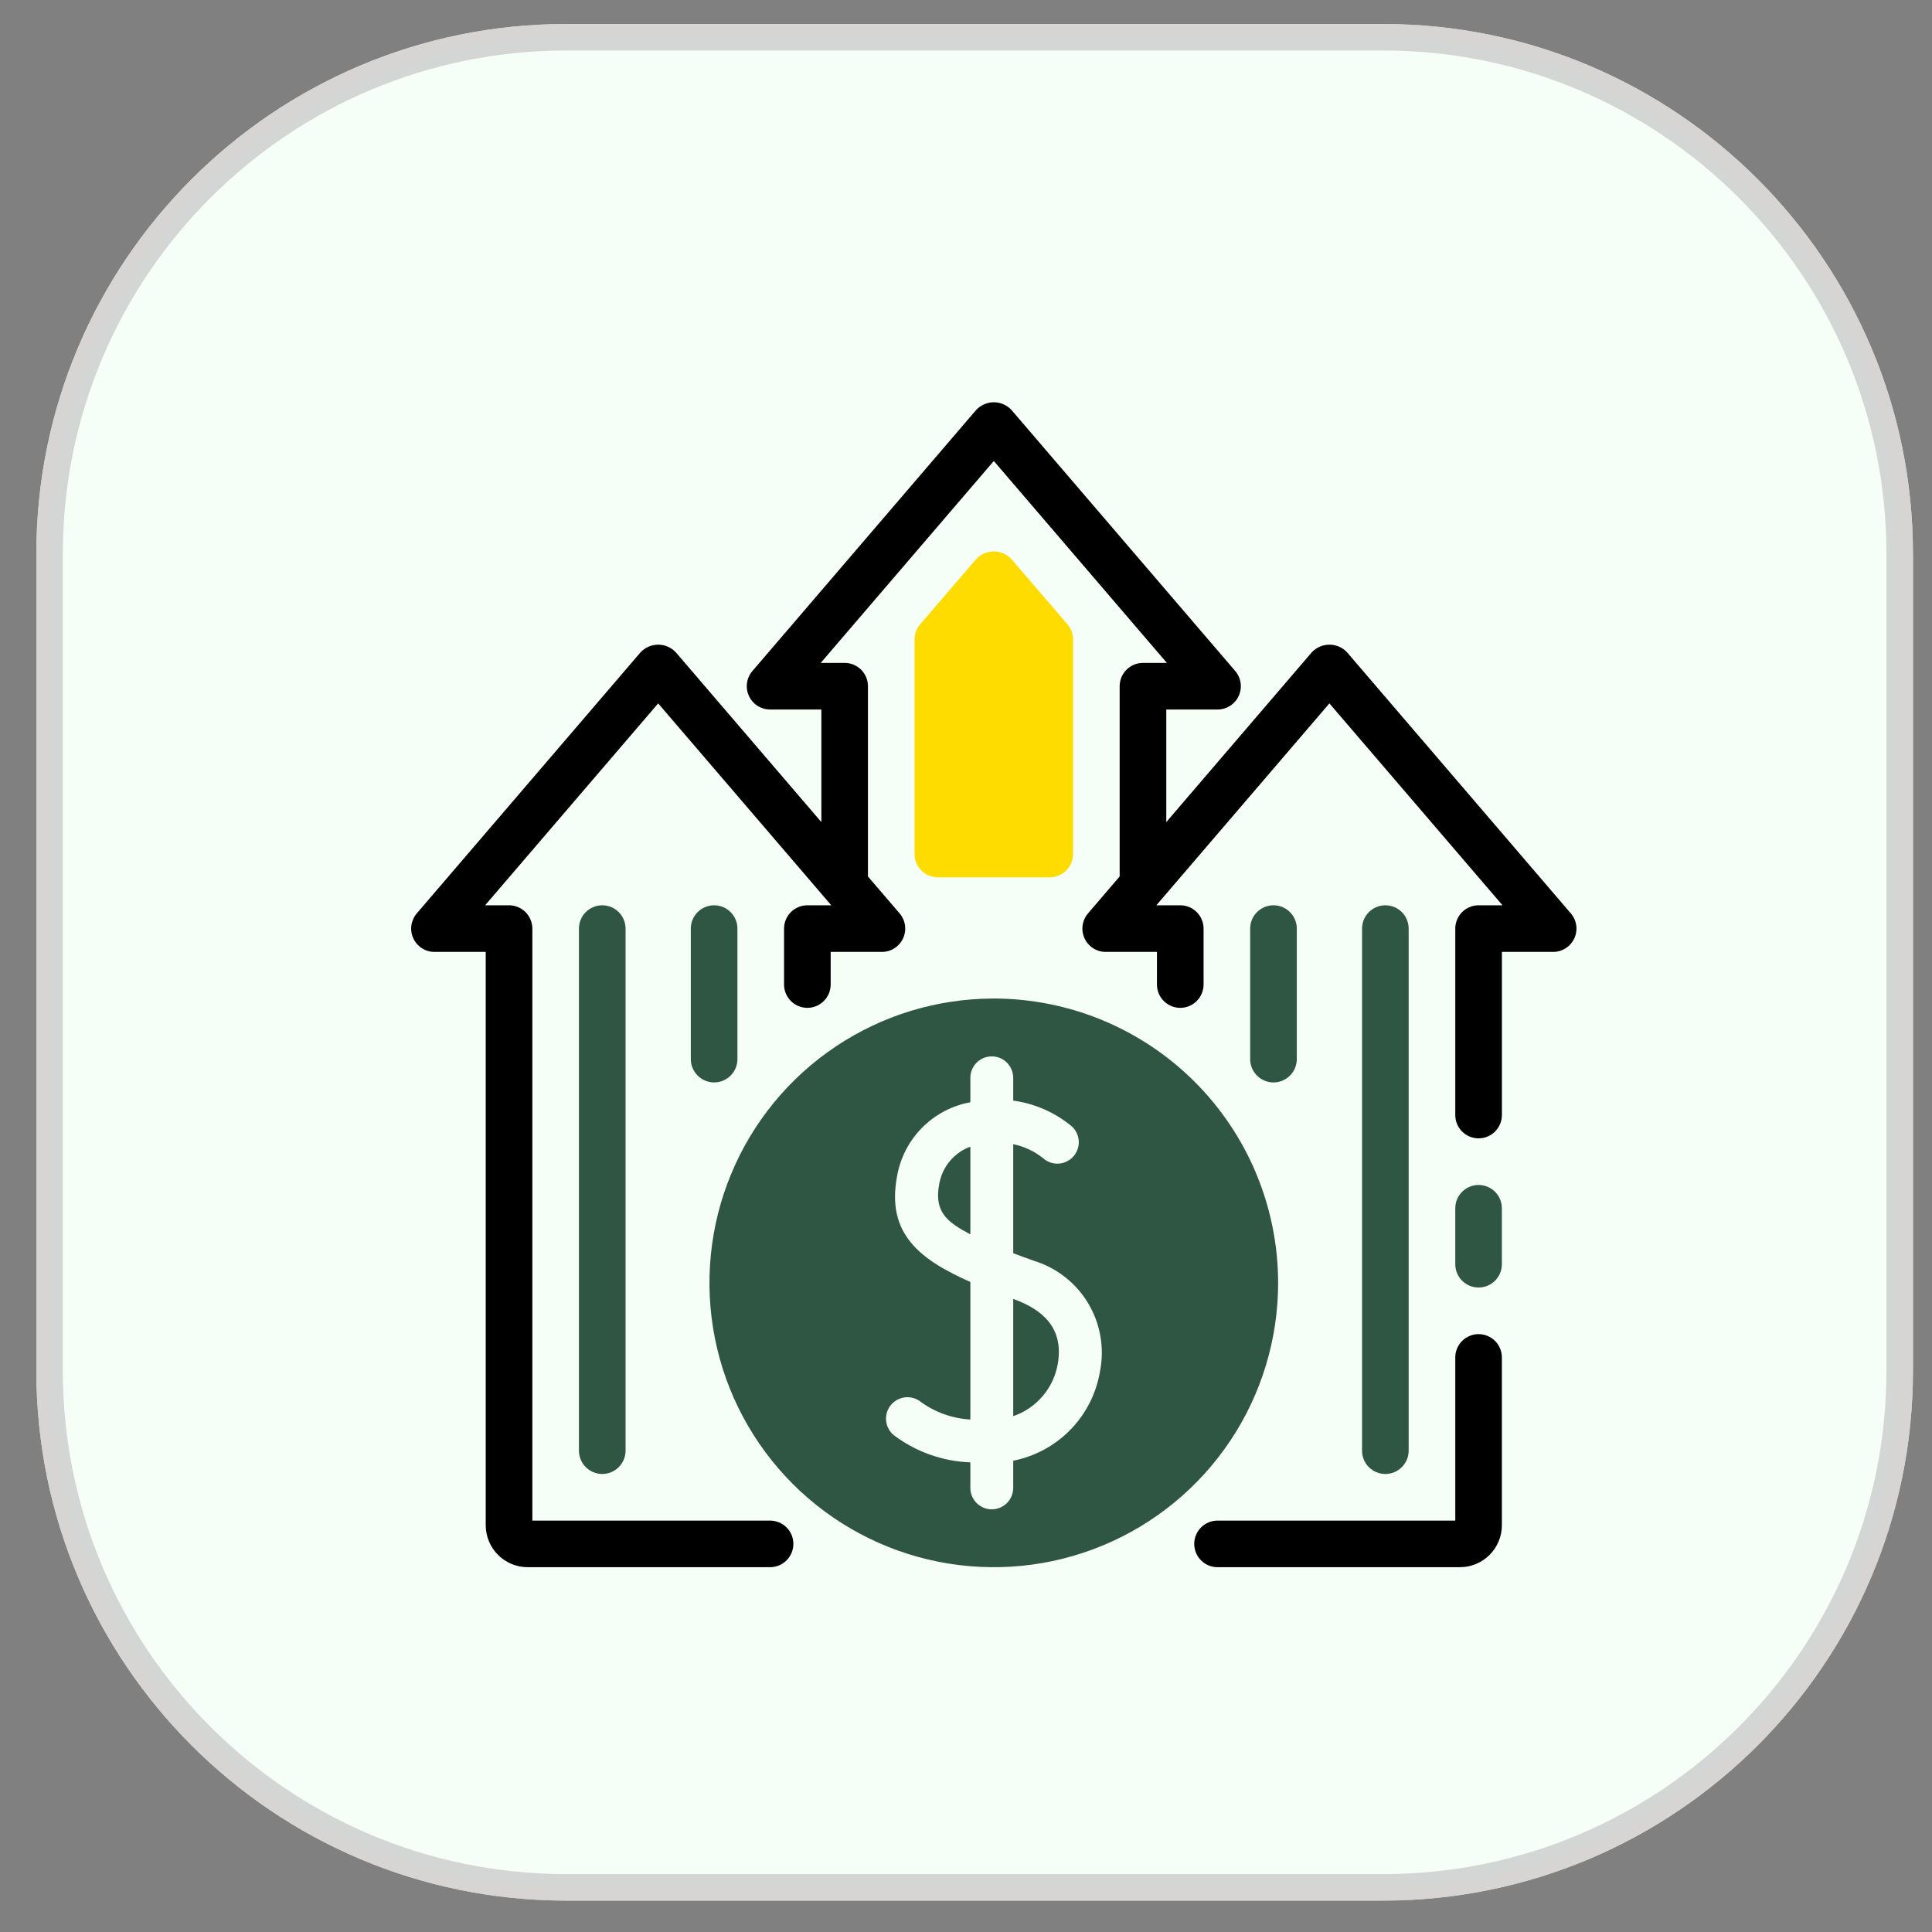 <svg width="68" height="68" viewBox="0 0 68 68" fill="none" xmlns="http://www.w3.org/2000/svg">
<rect x="0" y="0" width="68" height="68" fill="#808080" stroke="none"/>
<g clip-path="url(#clip0_270_1419)">
<path d="M48.676 0.845H19.932C9.631 0.845 1.279 9.196 1.279 19.498V48.242C1.279 58.544 9.631 66.895 19.932 66.895H48.676C58.978 66.895 67.33 58.544 67.33 48.242V19.498C67.33 9.196 58.978 0.845 48.676 0.845Z" fill="#FEF9F6"/>
<path d="M48.676 1.311H19.932C9.888 1.311 1.745 9.454 1.745 19.498V48.242C1.745 58.286 9.888 66.429 19.932 66.429H48.676C58.72 66.429 66.863 58.286 66.863 48.242V19.498C66.863 9.454 58.72 1.311 48.676 1.311Z" fill="#F6FEF8" stroke="#CCCCCC" stroke-opacity="0.8" stroke-width="0.933"/>
<g clip-path="url(#clip1_270_1419)">
<path d="M34.978 35.145C32.999 35.145 31.064 35.731 29.419 36.831C27.773 37.931 26.49 39.494 25.733 41.322C24.975 43.151 24.777 45.163 25.163 47.105C25.549 49.046 26.502 50.829 27.902 52.229C29.302 53.629 31.085 54.582 33.026 54.968C34.967 55.354 36.98 55.156 38.808 54.398C40.637 53.641 42.2 52.358 43.3 50.712C44.399 49.067 44.986 47.132 44.986 45.152C44.983 42.499 43.928 39.955 42.052 38.079C40.176 36.203 37.632 35.148 34.978 35.145ZM38.72 48.245C38.595 49.022 38.235 49.742 37.688 50.309C37.141 50.875 36.434 51.26 35.662 51.412V52.371C35.661 52.571 35.582 52.762 35.44 52.903C35.299 53.044 35.107 53.123 34.907 53.123C34.708 53.123 34.516 53.044 34.375 52.903C34.233 52.762 34.153 52.571 34.153 52.371V51.47C33.206 51.436 32.292 51.12 31.526 50.563C31.443 50.509 31.372 50.439 31.316 50.357C31.26 50.275 31.221 50.183 31.2 50.086C31.18 49.989 31.179 49.889 31.197 49.792C31.216 49.694 31.253 49.601 31.307 49.518C31.361 49.435 31.432 49.364 31.514 49.308C31.595 49.252 31.688 49.213 31.785 49.193C31.881 49.172 31.982 49.171 32.079 49.19C32.176 49.208 32.269 49.246 32.352 49.3C32.873 49.695 33.5 49.925 34.153 49.962V45.121C32.364 44.329 31.194 43.418 31.573 41.404C31.684 40.757 31.991 40.16 32.452 39.694C32.914 39.227 33.507 38.914 34.153 38.796V37.934C34.153 37.734 34.233 37.542 34.375 37.401C34.516 37.26 34.708 37.181 34.907 37.181C35.107 37.181 35.299 37.26 35.44 37.401C35.582 37.542 35.661 37.734 35.662 37.934V38.738C36.421 38.84 37.136 39.155 37.724 39.645C37.872 39.78 37.96 39.968 37.969 40.168C37.978 40.368 37.907 40.563 37.772 40.711C37.637 40.859 37.449 40.947 37.249 40.956C37.049 40.965 36.853 40.894 36.706 40.758C36.401 40.517 36.043 40.35 35.662 40.271V44.109C35.907 44.202 36.152 44.291 36.392 44.376C37.189 44.621 37.867 45.151 38.296 45.865C38.726 46.579 38.877 47.427 38.72 48.245Z" fill="#2F5543"/>
<path d="M35.662 45.717V49.844C36.066 49.706 36.425 49.461 36.701 49.135C36.977 48.81 37.161 48.416 37.232 47.995C37.439 46.765 36.736 46.104 35.662 45.717Z" fill="#2F5543"/>
<path d="M33.056 41.683C32.871 42.668 33.353 43.021 34.153 43.445V40.358C33.869 40.463 33.618 40.641 33.426 40.873C33.233 41.106 33.106 41.385 33.056 41.683Z" fill="#2F5543"/>
<path d="M51.385 55.16H42.853C42.636 55.16 42.427 55.074 42.273 54.92C42.12 54.766 42.033 54.557 42.033 54.34C42.033 54.122 42.12 53.914 42.273 53.76C42.427 53.606 42.636 53.52 42.853 53.52H51.221V47.777C51.221 47.56 51.307 47.351 51.461 47.197C51.615 47.044 51.824 46.957 52.041 46.957C52.259 46.957 52.467 47.044 52.621 47.197C52.775 47.351 52.861 47.56 52.861 47.777V53.684C52.861 54.075 52.705 54.45 52.428 54.727C52.152 55.004 51.776 55.16 51.385 55.16Z" fill="black"/>
<path d="M52.041 45.316C51.933 45.316 51.827 45.295 51.727 45.254C51.628 45.213 51.537 45.152 51.461 45.076C51.385 45 51.324 44.91 51.283 44.81C51.242 44.711 51.221 44.604 51.221 44.496V42.527C51.221 42.31 51.307 42.101 51.461 41.947C51.615 41.794 51.824 41.707 52.041 41.707C52.259 41.707 52.467 41.794 52.621 41.947C52.775 42.101 52.861 42.31 52.861 42.527V44.496C52.861 44.604 52.84 44.711 52.799 44.81C52.758 44.91 52.697 45 52.621 45.076C52.545 45.152 52.455 45.213 52.355 45.254C52.255 45.295 52.149 45.316 52.041 45.316Z" fill="#2F5543"/>
<path d="M55.289 32.15L47.414 22.962C47.335 22.876 47.239 22.808 47.131 22.761C47.024 22.714 46.908 22.69 46.791 22.69C46.674 22.69 46.559 22.714 46.451 22.761C46.344 22.808 46.248 22.876 46.168 22.962L41.049 28.935V24.973H42.854C43.011 24.972 43.164 24.927 43.296 24.843C43.428 24.758 43.533 24.637 43.598 24.495C43.664 24.352 43.687 24.194 43.666 24.039C43.644 23.884 43.579 23.738 43.477 23.619L35.602 14.431C35.522 14.345 35.426 14.277 35.319 14.23C35.212 14.183 35.096 14.158 34.979 14.158C34.862 14.158 34.746 14.183 34.639 14.23C34.532 14.277 34.435 14.345 34.356 14.431L26.481 23.619C26.379 23.738 26.314 23.884 26.292 24.039C26.27 24.194 26.294 24.352 26.359 24.495C26.425 24.637 26.53 24.758 26.662 24.843C26.794 24.927 26.947 24.972 27.104 24.973H28.909V28.935L23.789 22.962C23.71 22.876 23.613 22.808 23.506 22.761C23.399 22.714 23.283 22.69 23.166 22.69C23.049 22.69 22.934 22.714 22.826 22.761C22.719 22.808 22.623 22.876 22.543 22.962L14.668 32.15C14.567 32.269 14.501 32.415 14.479 32.57C14.458 32.725 14.481 32.884 14.547 33.026C14.612 33.168 14.717 33.289 14.849 33.374C14.981 33.459 15.134 33.504 15.291 33.504H17.096V53.684C17.096 54.075 17.252 54.45 17.529 54.727C17.806 55.004 18.181 55.16 18.573 55.16H27.104C27.321 55.16 27.53 55.074 27.684 54.92C27.838 54.766 27.924 54.557 27.924 54.34C27.924 54.122 27.838 53.914 27.684 53.76C27.53 53.606 27.321 53.52 27.104 53.52H18.737V32.684C18.737 32.576 18.715 32.469 18.674 32.37C18.633 32.27 18.573 32.18 18.496 32.103C18.42 32.027 18.33 31.967 18.23 31.926C18.131 31.884 18.024 31.863 17.916 31.863H17.075L23.166 24.757L29.258 31.863H28.416C28.309 31.863 28.202 31.884 28.102 31.926C28.003 31.967 27.912 32.027 27.836 32.103C27.76 32.18 27.7 32.27 27.658 32.37C27.617 32.469 27.596 32.576 27.596 32.684V34.652C27.596 34.87 27.682 35.078 27.836 35.232C27.99 35.386 28.199 35.473 28.416 35.473C28.634 35.473 28.843 35.386 28.996 35.232C29.15 35.078 29.237 34.87 29.237 34.652V33.504H31.041C31.198 33.504 31.352 33.459 31.483 33.374C31.615 33.289 31.72 33.168 31.786 33.026C31.851 32.884 31.875 32.725 31.853 32.57C31.832 32.415 31.766 32.269 31.664 32.15L30.549 30.849V24.152C30.549 24.045 30.528 23.938 30.487 23.838C30.445 23.739 30.385 23.648 30.309 23.572C30.233 23.496 30.142 23.436 30.043 23.394C29.943 23.353 29.837 23.332 29.729 23.332H28.887L34.979 16.225L41.07 23.332H40.229C40.121 23.332 40.014 23.353 39.915 23.394C39.815 23.436 39.725 23.496 39.649 23.572C39.573 23.648 39.512 23.739 39.471 23.838C39.43 23.938 39.408 24.045 39.408 24.152V30.849L38.293 32.15C38.192 32.269 38.126 32.415 38.105 32.57C38.083 32.725 38.106 32.884 38.172 33.026C38.237 33.168 38.342 33.289 38.474 33.374C38.606 33.459 38.76 33.504 38.916 33.504H40.721V34.652C40.721 34.87 40.807 35.078 40.961 35.232C41.115 35.386 41.324 35.473 41.541 35.473C41.759 35.473 41.968 35.386 42.121 35.232C42.275 35.078 42.362 34.87 42.362 34.652V32.684C42.362 32.576 42.34 32.469 42.299 32.37C42.258 32.27 42.198 32.18 42.121 32.103C42.045 32.027 41.955 31.967 41.855 31.926C41.756 31.884 41.649 31.863 41.541 31.863H40.7L46.791 24.757L52.883 31.863H52.041C51.934 31.863 51.827 31.884 51.727 31.926C51.628 31.967 51.537 32.027 51.461 32.103C51.385 32.18 51.325 32.27 51.283 32.37C51.242 32.469 51.221 32.576 51.221 32.684V39.246C51.221 39.464 51.307 39.672 51.461 39.826C51.615 39.98 51.824 40.066 52.041 40.066C52.259 40.066 52.468 39.98 52.621 39.826C52.775 39.672 52.862 39.464 52.862 39.246V33.504H54.666C54.823 33.504 54.977 33.459 55.108 33.374C55.24 33.289 55.345 33.168 55.411 33.026C55.476 32.884 55.5 32.725 55.478 32.57C55.457 32.415 55.391 32.269 55.289 32.15Z" fill="black"/>
<path d="M37.569 21.971L35.6 19.68C35.521 19.594 35.425 19.526 35.318 19.479C35.211 19.432 35.095 19.408 34.978 19.408C34.862 19.408 34.746 19.432 34.639 19.479C34.532 19.526 34.436 19.594 34.357 19.68L32.388 21.971C32.26 22.119 32.189 22.309 32.19 22.505V30.059C32.189 30.166 32.211 30.273 32.252 30.372C32.293 30.472 32.353 30.562 32.43 30.639C32.506 30.715 32.596 30.775 32.696 30.816C32.795 30.858 32.902 30.879 33.01 30.879H36.947C37.055 30.879 37.162 30.858 37.261 30.816C37.361 30.775 37.451 30.715 37.527 30.639C37.603 30.562 37.664 30.472 37.705 30.372C37.746 30.273 37.768 30.166 37.768 30.059V22.505C37.768 22.309 37.697 22.119 37.569 21.971Z" fill="#FFDC00"/>
<path d="M48.76 51.879C48.652 51.879 48.545 51.858 48.446 51.816C48.346 51.775 48.256 51.715 48.18 51.639C48.103 51.562 48.043 51.472 48.002 51.373C47.961 51.273 47.939 51.166 47.94 51.059V32.684C47.94 32.466 48.026 32.257 48.18 32.103C48.334 31.95 48.542 31.863 48.76 31.863C48.977 31.863 49.186 31.95 49.34 32.103C49.494 32.257 49.58 32.466 49.58 32.684V51.059C49.58 51.166 49.559 51.273 49.518 51.373C49.476 51.472 49.416 51.562 49.34 51.639C49.264 51.715 49.173 51.775 49.074 51.816C48.974 51.858 48.867 51.879 48.76 51.879Z" fill="#2F5543"/>
<path d="M44.822 38.098C44.715 38.098 44.608 38.077 44.508 38.035C44.409 37.994 44.318 37.934 44.242 37.857C44.166 37.781 44.106 37.691 44.064 37.591C44.023 37.492 44.002 37.385 44.002 37.277V32.684C44.002 32.466 44.088 32.257 44.242 32.103C44.396 31.95 44.605 31.863 44.822 31.863C45.04 31.863 45.248 31.95 45.402 32.103C45.556 32.257 45.643 32.466 45.643 32.684V37.277C45.643 37.385 45.621 37.492 45.58 37.591C45.539 37.691 45.478 37.781 45.402 37.857C45.326 37.934 45.236 37.994 45.136 38.035C45.037 38.077 44.93 38.098 44.822 38.098Z" fill="#2F5543"/>
<path d="M21.197 51.879C21.09 51.879 20.983 51.858 20.883 51.816C20.784 51.775 20.693 51.715 20.617 51.639C20.541 51.562 20.481 51.472 20.439 51.373C20.398 51.273 20.377 51.166 20.377 51.059V32.684C20.377 32.466 20.463 32.257 20.617 32.103C20.771 31.95 20.98 31.863 21.197 31.863C21.415 31.863 21.623 31.95 21.777 32.103C21.931 32.257 22.018 32.466 22.018 32.684V51.059C22.018 51.166 21.996 51.273 21.955 51.373C21.914 51.472 21.854 51.562 21.777 51.639C21.701 51.715 21.611 51.775 21.511 51.816C21.412 51.858 21.305 51.879 21.197 51.879Z" fill="#2F5543"/>
<path d="M25.135 38.098C25.027 38.098 24.92 38.077 24.821 38.035C24.721 37.994 24.631 37.934 24.555 37.857C24.479 37.781 24.418 37.691 24.377 37.591C24.336 37.492 24.314 37.385 24.314 37.277V32.684C24.314 32.466 24.401 32.257 24.555 32.103C24.709 31.95 24.917 31.863 25.135 31.863C25.352 31.863 25.561 31.95 25.715 32.103C25.869 32.257 25.955 32.466 25.955 32.684V37.277C25.955 37.385 25.934 37.492 25.893 37.591C25.851 37.691 25.791 37.781 25.715 37.857C25.639 37.934 25.548 37.994 25.449 38.035C25.349 38.077 25.242 38.098 25.135 38.098Z" fill="#2F5543"/>
</g>
</g>
<defs>
<clipPath id="clip0_270_1419">
<rect width="67" height="67" fill="white" transform="translate(0.979 0.39)"/>
</clipPath>
<clipPath id="clip1_270_1419">
<rect width="42" height="42" fill="white" transform="translate(13.979 13.659)"/>
</clipPath>
</defs>
</svg>
